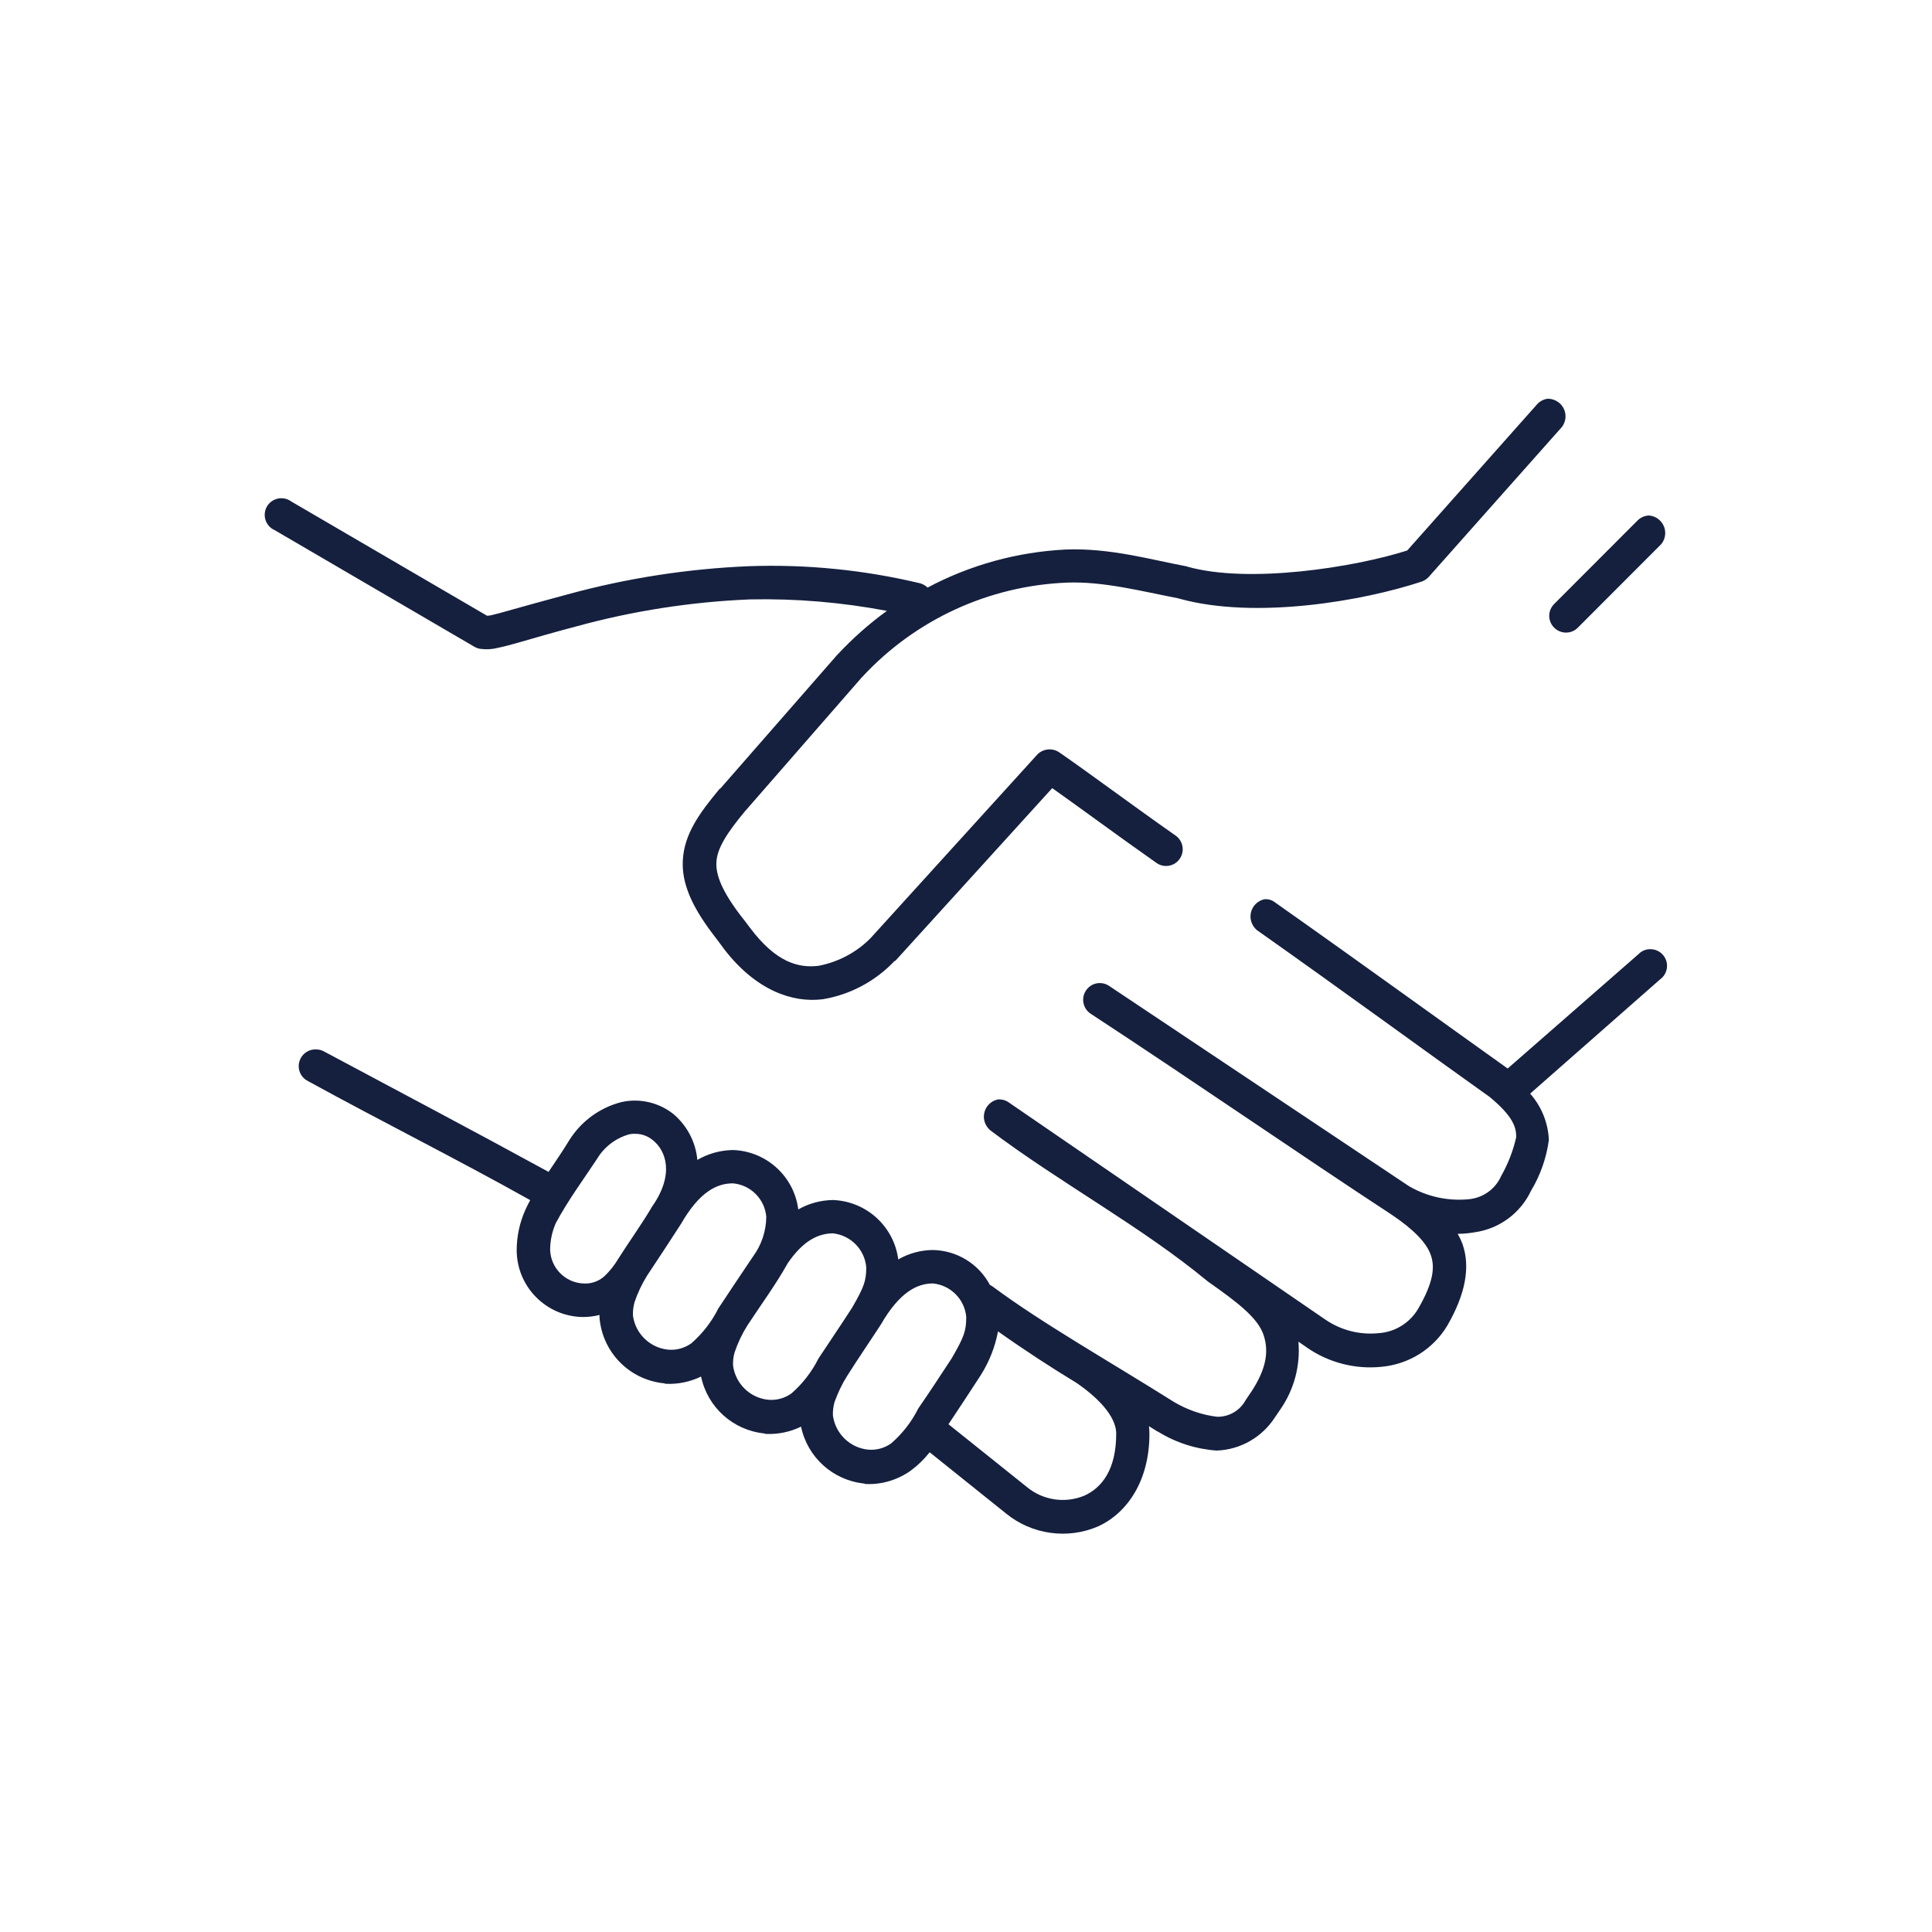 <?xml version="1.0" encoding="UTF-8"?>
<!-- Generator: Adobe Illustrator 27.6.1, SVG Export Plug-In . SVG Version: 6.00 Build 0)  -->
<svg xmlns="http://www.w3.org/2000/svg" xmlns:xlink="http://www.w3.org/1999/xlink" version="1.1" id="Layer_1" x="0px" y="0px" viewBox="0 0 160 160" xml:space="preserve">
<path id="noun-handshake-2358675" fill="#15203E" d="M128.19,33.02c-0.35,0.04-0.68,0.21-0.91,0.48l-10.74,12.09  c-4.39,1.4-13.12,2.77-18.2,1.34c-0.04-0.02-0.09-0.03-0.13-0.04c-2.86-0.53-6.31-1.53-9.96-1.38c-3.99,0.2-7.9,1.27-11.43,3.15  c-0.17-0.16-0.37-0.28-0.6-0.35c-4.64-1.11-9.42-1.59-14.19-1.42c-5.07,0.21-10.11,0.99-15.01,2.33c-1.96,0.52-3.65,1-4.87,1.34  c-0.61,0.17-1.1,0.31-1.47,0.39c-0.11,0.03-0.23,0.04-0.35,0.04l-16.21-9.46c-0.61-0.45-1.48-0.32-1.93,0.29  c-0.45,0.61-0.32,1.48,0.29,1.93c0.08,0.06,0.17,0.11,0.26,0.15l16.56,9.67c0.16,0.09,0.33,0.15,0.52,0.17  c0.48,0.06,0.96,0.03,1.42-0.09c0.49-0.1,1.05-0.25,1.68-0.43c1.27-0.36,2.88-0.84,4.79-1.34c4.7-1.29,9.53-2.04,14.4-2.24  c3.8-0.08,7.6,0.24,11.34,0.95c-1.48,1.07-2.85,2.29-4.1,3.63l-0.04,0.04l-9.66,11.05h-0.04c-1.7,2.04-2.94,3.76-3.06,5.92  c-0.11,1.92,0.75,3.81,2.42,6.04c0.37,0.47,0.68,0.9,1.02,1.36c2.6,3.36,5.61,4.45,8.17,4.12c2.26-0.38,4.33-1.49,5.91-3.15  l0.09-0.04c0,0,11.55-12.72,12.98-14.29c2.45,1.73,5.3,3.85,8.67,6.22c0.64,0.42,1.5,0.24,1.91-0.4c0.41-0.62,0.25-1.46-0.36-1.89  c-3.71-2.6-7-5.07-9.66-6.91c-0.56-0.36-1.29-0.29-1.77,0.17c-0.05,0.05-13.84,15.24-13.84,15.24c-1.16,1.17-2.65,1.96-4.27,2.28  c-1.67,0.21-3.54-0.25-5.72-3.16c-0.24-0.34-0.52-0.68-0.76-0.99c-1.59-2.09-2.07-3.41-2.01-4.44c0.06-1.11,0.83-2.37,2.42-4.27  l0.04-0.04l9.57-10.97l0.04-0.04c4.39-4.75,10.49-7.56,16.95-7.82c3.02-0.12,6.21,0.72,9.23,1.3c0.04,0.01,0.09,0.04,0.13,0.04  c6.3,1.73,15.21,0.17,20.01-1.42c0.23-0.08,0.44-0.21,0.6-0.39l11.04-12.43c0.48-0.65,0.35-1.56-0.3-2.04  C128.8,33.12,128.5,33.02,128.19,33.02L128.19,33.02z M136.55,42.69c-0.36,0.02-0.7,0.17-0.95,0.43l-6.9,6.91  c-0.54,0.55-0.53,1.43,0.02,1.96c0.55,0.54,1.43,0.53,1.96-0.02l0,0l6.9-6.91c0.51-0.63,0.41-1.55-0.22-2.05  C137.14,42.82,136.85,42.71,136.55,42.69L136.55,42.69z M104.73,74.47c-0.79,0.16-1.3,0.93-1.14,1.72c0.07,0.32,0.24,0.61,0.49,0.83  c7.27,5.13,14.48,10.41,19.28,13.82c1.92,1.58,2.24,2.53,2.2,3.37c-0.26,1.12-0.68,2.2-1.25,3.2c-0.47,1.06-1.48,1.78-2.63,1.9  c-1.74,0.18-3.49-0.2-5-1.08L91.84,81.64c-0.64-0.42-1.5-0.24-1.91,0.4c-0.41,0.62-0.25,1.46,0.36,1.89  c8.75,5.73,17.45,11.75,24.97,16.67c1.84,1.24,2.89,2.34,3.23,3.33c0.36,1.01,0.22,2.27-1.04,4.45c-0.7,1.19-1.94,1.95-3.32,2.03  c-1.54,0.15-3.08-0.25-4.36-1.12L83.56,91.31c-0.26-0.19-0.58-0.28-0.91-0.26c-0.79,0.16-1.3,0.93-1.14,1.72  c0.07,0.32,0.24,0.61,0.49,0.83c5.78,4.36,12.53,7.97,18.02,12.52c2.52,1.77,4.13,3.02,4.61,4.4s0.23,2.83-0.95,4.66  c-0.18,0.25-0.36,0.54-0.52,0.77c-0.47,0.87-1.38,1.4-2.37,1.38c-1.25-0.15-2.45-0.57-3.54-1.21c-5.47-3.44-10.93-6.52-15.05-9.58  c-0.07-0.05-0.14-0.09-0.22-0.13c-0.94-1.76-2.75-2.86-4.74-2.89c-1,0.01-1.98,0.28-2.85,0.78c-0.36-2.75-2.66-4.83-5.43-4.92  c-1,0.02-1.98,0.28-2.85,0.78c-0.35-2.75-2.66-4.84-5.43-4.92c-1.03,0.02-2.04,0.3-2.93,0.82c-0.13-1.48-0.85-2.84-1.98-3.8  c-1.21-0.96-2.8-1.33-4.31-0.99c-1.79,0.46-3.33,1.59-4.31,3.15c-0.53,0.88-1.14,1.76-1.72,2.63c-6.14-3.36-12.4-6.66-18.59-9.97  c-0.2-0.11-0.42-0.17-0.65-0.17c-0.76-0.04-1.41,0.55-1.45,1.32c-0.03,0.56,0.29,1.08,0.8,1.32c6.09,3.34,12.32,6.45,18.37,9.84  c-0.13,0.23-0.25,0.48-0.39,0.78c-0.48,1.06-0.73,2.21-0.73,3.37c0.01,3.03,2.45,5.49,5.48,5.53c0.47,0,0.93-0.06,1.38-0.17v0.22  c0.23,2.87,2.48,5.16,5.35,5.44c0.04,0.02,0.09,0.03,0.13,0.04c1.01,0.05,2.02-0.16,2.93-0.6c0.53,2.54,2.64,4.44,5.22,4.71  c0.04,0.02,0.09,0.03,0.13,0.04c1.01,0.05,2.02-0.16,2.93-0.6c0.53,2.54,2.64,4.44,5.22,4.71c0.04,0.02,0.09,0.03,0.13,0.04  c1.34,0.06,2.66-0.34,3.75-1.12c0.58-0.43,1.1-0.94,1.55-1.51l6.3,5.05c2.15,1.77,5.12,2.19,7.67,1.08  c2.45-1.13,4.23-3.84,4.23-7.64c0-0.22-0.01-0.43-0.04-0.65c0.23,0.14,0.46,0.29,0.69,0.43c0.03,0.02,0.06,0.03,0.09,0.04  c1.46,0.9,3.12,1.43,4.83,1.55c1.97-0.07,3.77-1.11,4.83-2.76c0.17-0.25,0.33-0.48,0.47-0.69c1.12-1.63,1.64-3.6,1.47-5.57  l0.69,0.48c1.81,1.26,4.02,1.83,6.21,1.6c2.25-0.21,4.27-1.47,5.43-3.41c1.46-2.53,1.95-4.8,1.25-6.78  c-0.11-0.28-0.24-0.56-0.39-0.82c0.48,0,0.95-0.05,1.42-0.13c2.04-0.29,3.79-1.59,4.66-3.45c0.77-1.28,1.27-2.71,1.47-4.19  c-0.06-1.42-0.61-2.78-1.55-3.84l10.77-9.47c0.62-0.45,0.75-1.32,0.3-1.93s-1.32-0.75-1.93-0.3c-0.06,0.05-0.12,0.1-0.18,0.16  l-10.82,9.46c-4.77-3.39-11.98-8.62-19.23-13.73C105.37,74.54,105.05,74.45,104.73,74.47L104.73,74.47z M52.64,93.9  c0.52,0,1.02,0.19,1.42,0.52c1.11,0.88,1.8,2.85-0.04,5.48c-0.89,1.51-1.96,2.99-2.8,4.32c-0.33,0.56-0.73,1.07-1.21,1.51  c-0.48,0.41-1.1,0.61-1.73,0.56c-1.48-0.08-2.66-1.28-2.72-2.76c0-0.77,0.16-1.54,0.47-2.24c1.04-1.94,2.38-3.74,3.41-5.31  c0.59-0.99,1.53-1.71,2.63-2.03C52.26,93.9,52.45,93.89,52.64,93.9L52.64,93.9z M60.7,98c1.47,0.13,2.63,1.3,2.76,2.76  c-0.01,1.2-0.4,2.36-1.12,3.33c-0.95,1.41-2.02,3.01-2.85,4.27c-0.55,1.1-1.31,2.08-2.24,2.89c-0.56,0.4-1.25,0.59-1.94,0.52  c-1.49-0.16-2.69-1.32-2.89-2.81c-0.02-0.38,0.03-0.76,0.13-1.12c0.26-0.77,0.61-1.51,1.04-2.2c0.96-1.45,1.96-2.96,2.8-4.27  C57.93,98.69,59.37,98,60.7,98L60.7,98z M68.98,102.14c1.47,0.16,2.63,1.33,2.76,2.81c0,1.15-0.2,1.65-1.16,3.33  c-0.96,1.49-1.96,2.95-2.8,4.23c-0.55,1.1-1.31,2.08-2.24,2.89c-0.56,0.4-1.25,0.59-1.94,0.52c-1.49-0.16-2.68-1.32-2.89-2.81  c-0.02-0.38,0.02-0.76,0.13-1.12c0.26-0.77,0.61-1.51,1.04-2.2c1.25-1.9,2.35-3.38,3.36-5.18  C66.56,102.68,67.82,102.15,68.98,102.14L68.98,102.14z M77.26,106.29c1.46,0.14,2.62,1.3,2.76,2.76c0,1.18-0.18,1.67-1.21,3.45  c-0.91,1.38-1.83,2.8-2.76,4.14c-0.55,1.1-1.31,2.08-2.24,2.89c-0.56,0.4-1.25,0.59-1.94,0.52c-1.49-0.16-2.68-1.32-2.89-2.81  c-0.02-0.38,0.03-0.76,0.13-1.12c0.27-0.75,0.61-1.48,1.04-2.16c0.92-1.46,1.97-2.99,2.8-4.27  C74.49,107.02,75.94,106.29,77.26,106.29L77.26,106.29z M82.65,110.26c2.29,1.62,4.42,3,6.51,4.27c2.32,1.6,3.28,3.08,3.28,4.19  c0,3-1.19,4.48-2.63,5.14c-1.61,0.67-3.45,0.39-4.79-0.73l-6.47-5.18c0.89-1.35,1.8-2.71,2.67-4.06  C81.92,112.78,82.41,111.55,82.65,110.26L82.65,110.26z"></path>
</svg>
